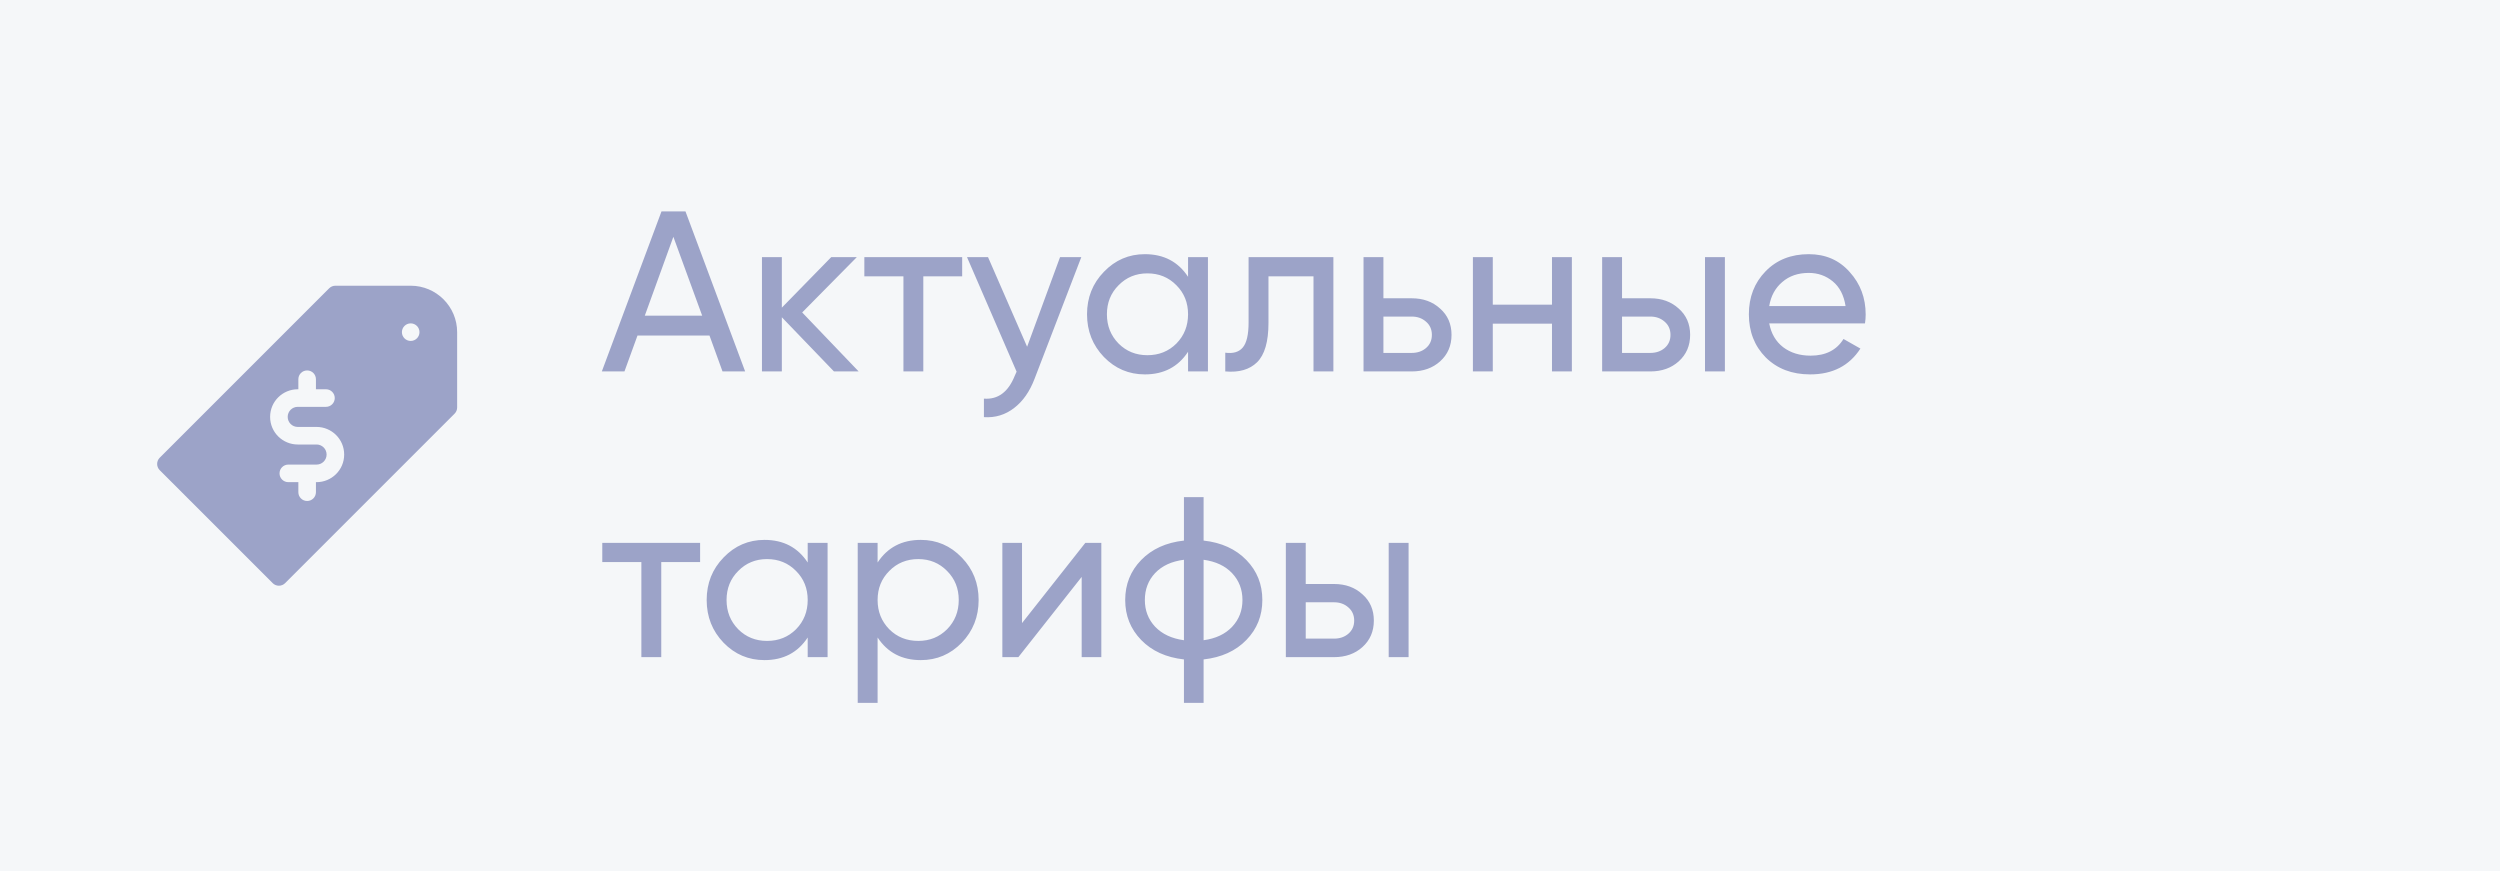 <?xml version="1.0" encoding="UTF-8"?> <svg xmlns="http://www.w3.org/2000/svg" width="175" height="61" viewBox="0 0 175 61" fill="none"> <rect width="175" height="61" fill="#F5F7F9"></rect> <path d="M50.576 26L49.664 23.488H44.624L43.712 26H42.128L46.304 14.8H47.984L52.16 26H50.576ZM45.136 22.096H49.152L47.136 16.576L45.136 22.096ZM60.105 26H58.377L54.729 22.208V26H53.337V18H54.729V21.536L58.185 18H59.977L56.153 21.872L60.105 26ZM67.352 18V19.344H64.632V26H63.24V19.344H60.504V18H67.352ZM74.203 18H75.691L72.427 26.496C72.085 27.403 71.605 28.091 70.987 28.56C70.368 29.04 69.664 29.253 68.874 29.2V27.904C69.856 27.979 70.576 27.445 71.034 26.304L71.162 26.016L67.691 18H69.162L71.898 24.272L74.203 18ZM83.164 18H84.556V26H83.164V24.624C82.471 25.68 81.463 26.208 80.14 26.208C79.02 26.208 78.066 25.803 77.276 24.992C76.487 24.171 76.092 23.173 76.092 22C76.092 20.827 76.487 19.835 77.276 19.024C78.066 18.203 79.02 17.792 80.14 17.792C81.463 17.792 82.471 18.32 83.164 19.376V18ZM80.316 24.864C81.127 24.864 81.804 24.592 82.348 24.048C82.892 23.493 83.164 22.811 83.164 22C83.164 21.189 82.892 20.512 82.348 19.968C81.804 19.413 81.127 19.136 80.316 19.136C79.516 19.136 78.844 19.413 78.3 19.968C77.756 20.512 77.484 21.189 77.484 22C77.484 22.811 77.756 23.493 78.3 24.048C78.844 24.592 79.516 24.864 80.316 24.864ZM93.337 18V26H91.945V19.344H88.793V22.608C88.793 23.92 88.527 24.837 87.993 25.36C87.471 25.872 86.729 26.085 85.769 26V24.688C86.313 24.763 86.719 24.645 86.985 24.336C87.263 24.016 87.401 23.429 87.401 22.576V18H93.337ZM98.823 20.88C99.623 20.88 100.284 21.12 100.807 21.6C101.34 22.069 101.607 22.683 101.607 23.44C101.607 24.197 101.34 24.816 100.807 25.296C100.284 25.765 99.623 26 98.823 26H95.447V18H96.839V20.88H98.823ZM98.823 24.704C99.217 24.704 99.548 24.592 99.815 24.368C100.092 24.133 100.231 23.824 100.231 23.44C100.231 23.056 100.092 22.747 99.815 22.512C99.548 22.277 99.217 22.16 98.823 22.16H96.839V24.704H98.823ZM108.639 18H110.031V26H108.639V22.656H104.495V26H103.103V18H104.495V21.328H108.639V18ZM115.526 20.88C116.326 20.88 116.987 21.12 117.51 21.6C118.043 22.069 118.31 22.683 118.31 23.44C118.31 24.197 118.043 24.816 117.51 25.296C116.987 25.765 116.326 26 115.526 26H112.15V18H113.542V20.88H115.526ZM119.35 18H120.742V26H119.35V18ZM115.526 24.704C115.92 24.704 116.251 24.592 116.518 24.368C116.795 24.133 116.934 23.824 116.934 23.44C116.934 23.056 116.795 22.747 116.518 22.512C116.251 22.277 115.92 22.16 115.526 22.16H113.542V24.704H115.526ZM123.845 22.64C123.983 23.355 124.309 23.909 124.821 24.304C125.343 24.699 125.983 24.896 126.741 24.896C127.797 24.896 128.565 24.507 129.045 23.728L130.229 24.4C129.45 25.605 128.277 26.208 126.709 26.208C125.439 26.208 124.405 25.813 123.605 25.024C122.815 24.224 122.421 23.216 122.421 22C122.421 20.795 122.81 19.792 123.589 18.992C124.367 18.192 125.375 17.792 126.613 17.792C127.786 17.792 128.741 18.208 129.477 19.04C130.223 19.861 130.597 20.853 130.597 22.016C130.597 22.219 130.581 22.427 130.549 22.64H123.845ZM126.613 19.104C125.866 19.104 125.247 19.317 124.757 19.744C124.266 20.16 123.962 20.72 123.845 21.424H129.189C129.071 20.667 128.773 20.091 128.293 19.696C127.813 19.301 127.253 19.104 126.613 19.104ZM49.008 38V39.344H46.288V46H44.896V39.344H42.16V38H49.008ZM56.539 38H57.931V46H56.539V44.624C55.846 45.68 54.838 46.208 53.515 46.208C52.395 46.208 51.441 45.803 50.651 44.992C49.862 44.171 49.467 43.173 49.467 42C49.467 40.827 49.862 39.835 50.651 39.024C51.441 38.203 52.395 37.792 53.515 37.792C54.838 37.792 55.846 38.32 56.539 39.376V38ZM53.691 44.864C54.502 44.864 55.179 44.592 55.723 44.048C56.267 43.493 56.539 42.811 56.539 42C56.539 41.189 56.267 40.512 55.723 39.968C55.179 39.413 54.502 39.136 53.691 39.136C52.891 39.136 52.219 39.413 51.675 39.968C51.131 40.512 50.859 41.189 50.859 42C50.859 42.811 51.131 43.493 51.675 44.048C52.219 44.592 52.891 44.864 53.691 44.864ZM64.456 37.792C65.576 37.792 66.531 38.203 67.32 39.024C68.11 39.835 68.504 40.827 68.504 42C68.504 43.173 68.11 44.171 67.32 44.992C66.531 45.803 65.576 46.208 64.456 46.208C63.134 46.208 62.126 45.68 61.432 44.624V49.2H60.04V38H61.432V39.376C62.126 38.32 63.134 37.792 64.456 37.792ZM64.28 44.864C65.08 44.864 65.752 44.592 66.296 44.048C66.84 43.493 67.112 42.811 67.112 42C67.112 41.189 66.84 40.512 66.296 39.968C65.752 39.413 65.08 39.136 64.28 39.136C63.47 39.136 62.792 39.413 62.248 39.968C61.704 40.512 61.432 41.189 61.432 42C61.432 42.811 61.704 43.493 62.248 44.048C62.792 44.592 63.47 44.864 64.28 44.864ZM75.973 38H77.093V46H75.717V40.384L71.285 46H70.165V38H71.541V43.616L75.973 38ZM87.244 39.2C87.991 39.968 88.364 40.901 88.364 42C88.364 43.099 87.991 44.032 87.244 44.8C86.498 45.568 85.5 46.021 84.252 46.16V49.2H82.876V46.16C81.628 46.021 80.631 45.568 79.884 44.8C79.138 44.032 78.764 43.099 78.764 42C78.764 40.901 79.138 39.968 79.884 39.2C80.631 38.432 81.628 37.979 82.876 37.84V34.8H84.252V37.84C85.5 37.979 86.498 38.432 87.244 39.2ZM80.14 42C80.14 42.736 80.38 43.36 80.86 43.872C81.351 44.384 82.023 44.699 82.876 44.816V39.184C82.023 39.291 81.351 39.6 80.86 40.112C80.38 40.624 80.14 41.253 80.14 42ZM84.252 44.816C85.106 44.699 85.772 44.384 86.252 43.872C86.732 43.36 86.972 42.736 86.972 42C86.972 41.264 86.732 40.64 86.252 40.128C85.772 39.616 85.106 39.301 84.252 39.184V44.816ZM93.385 40.88C94.185 40.88 94.847 41.12 95.369 41.6C95.903 42.069 96.169 42.683 96.169 43.44C96.169 44.197 95.903 44.816 95.369 45.296C94.847 45.765 94.185 46 93.385 46H90.009V38H91.401V40.88H93.385ZM97.209 38H98.601V46H97.209V38ZM93.385 44.704C93.78 44.704 94.111 44.592 94.377 44.368C94.654 44.133 94.793 43.824 94.793 43.44C94.793 43.056 94.654 42.747 94.377 42.512C94.111 42.277 93.78 42.16 93.385 42.16H91.401V44.704H93.385Z" fill="#9CA3C8"></path> <g clip-path="url(#clip0_2241_878)"> <path d="M28.749 20H23.477C23.314 20 23.157 20.065 23.042 20.18L11.18 32.042C10.94 32.282 10.94 32.672 11.18 32.912L19.088 40.82C19.208 40.94 19.366 41 19.523 41C19.68 41 19.838 40.94 19.958 40.82L31.82 28.958C31.935 28.843 32 28.686 32 28.523V23.251C32 21.459 30.542 20 28.749 20ZM22.159 33.751H22.115V34.454C22.115 34.794 21.84 35.069 21.5 35.069C21.16 35.069 20.885 34.794 20.885 34.454V33.751H20.182C19.842 33.751 19.567 33.476 19.567 33.136C19.567 32.796 19.842 32.521 20.182 32.521H22.159C22.544 32.521 22.862 32.211 22.862 31.818C22.862 31.425 22.543 31.115 22.159 31.115H20.841C19.796 31.115 18.908 30.272 18.908 29.182C18.908 28.092 19.796 27.249 20.841 27.249H20.885V26.546C20.885 26.206 21.16 25.931 21.5 25.931C21.84 25.931 22.115 26.206 22.115 26.546V27.249H22.818C23.158 27.249 23.433 27.524 23.433 27.864C23.433 28.204 23.158 28.479 22.818 28.479H20.841C20.456 28.479 20.138 28.789 20.138 29.182C20.138 29.575 20.457 29.885 20.841 29.885H22.159C23.204 29.885 24.092 30.728 24.092 31.818C24.092 32.908 23.204 33.751 22.159 33.751V33.751ZM28.749 23.866C28.409 23.866 28.134 23.591 28.134 23.251C28.134 22.912 28.409 22.636 28.749 22.636C29.088 22.636 29.364 22.912 29.364 23.251C29.364 23.591 29.088 23.866 28.749 23.866Z" fill="#9CA3C8"></path> </g> <defs> <clipPath id="clip0_2241_878"> <rect width="21" height="21" fill="white" transform="translate(11 20)"></rect> </clipPath> </defs> </svg> 